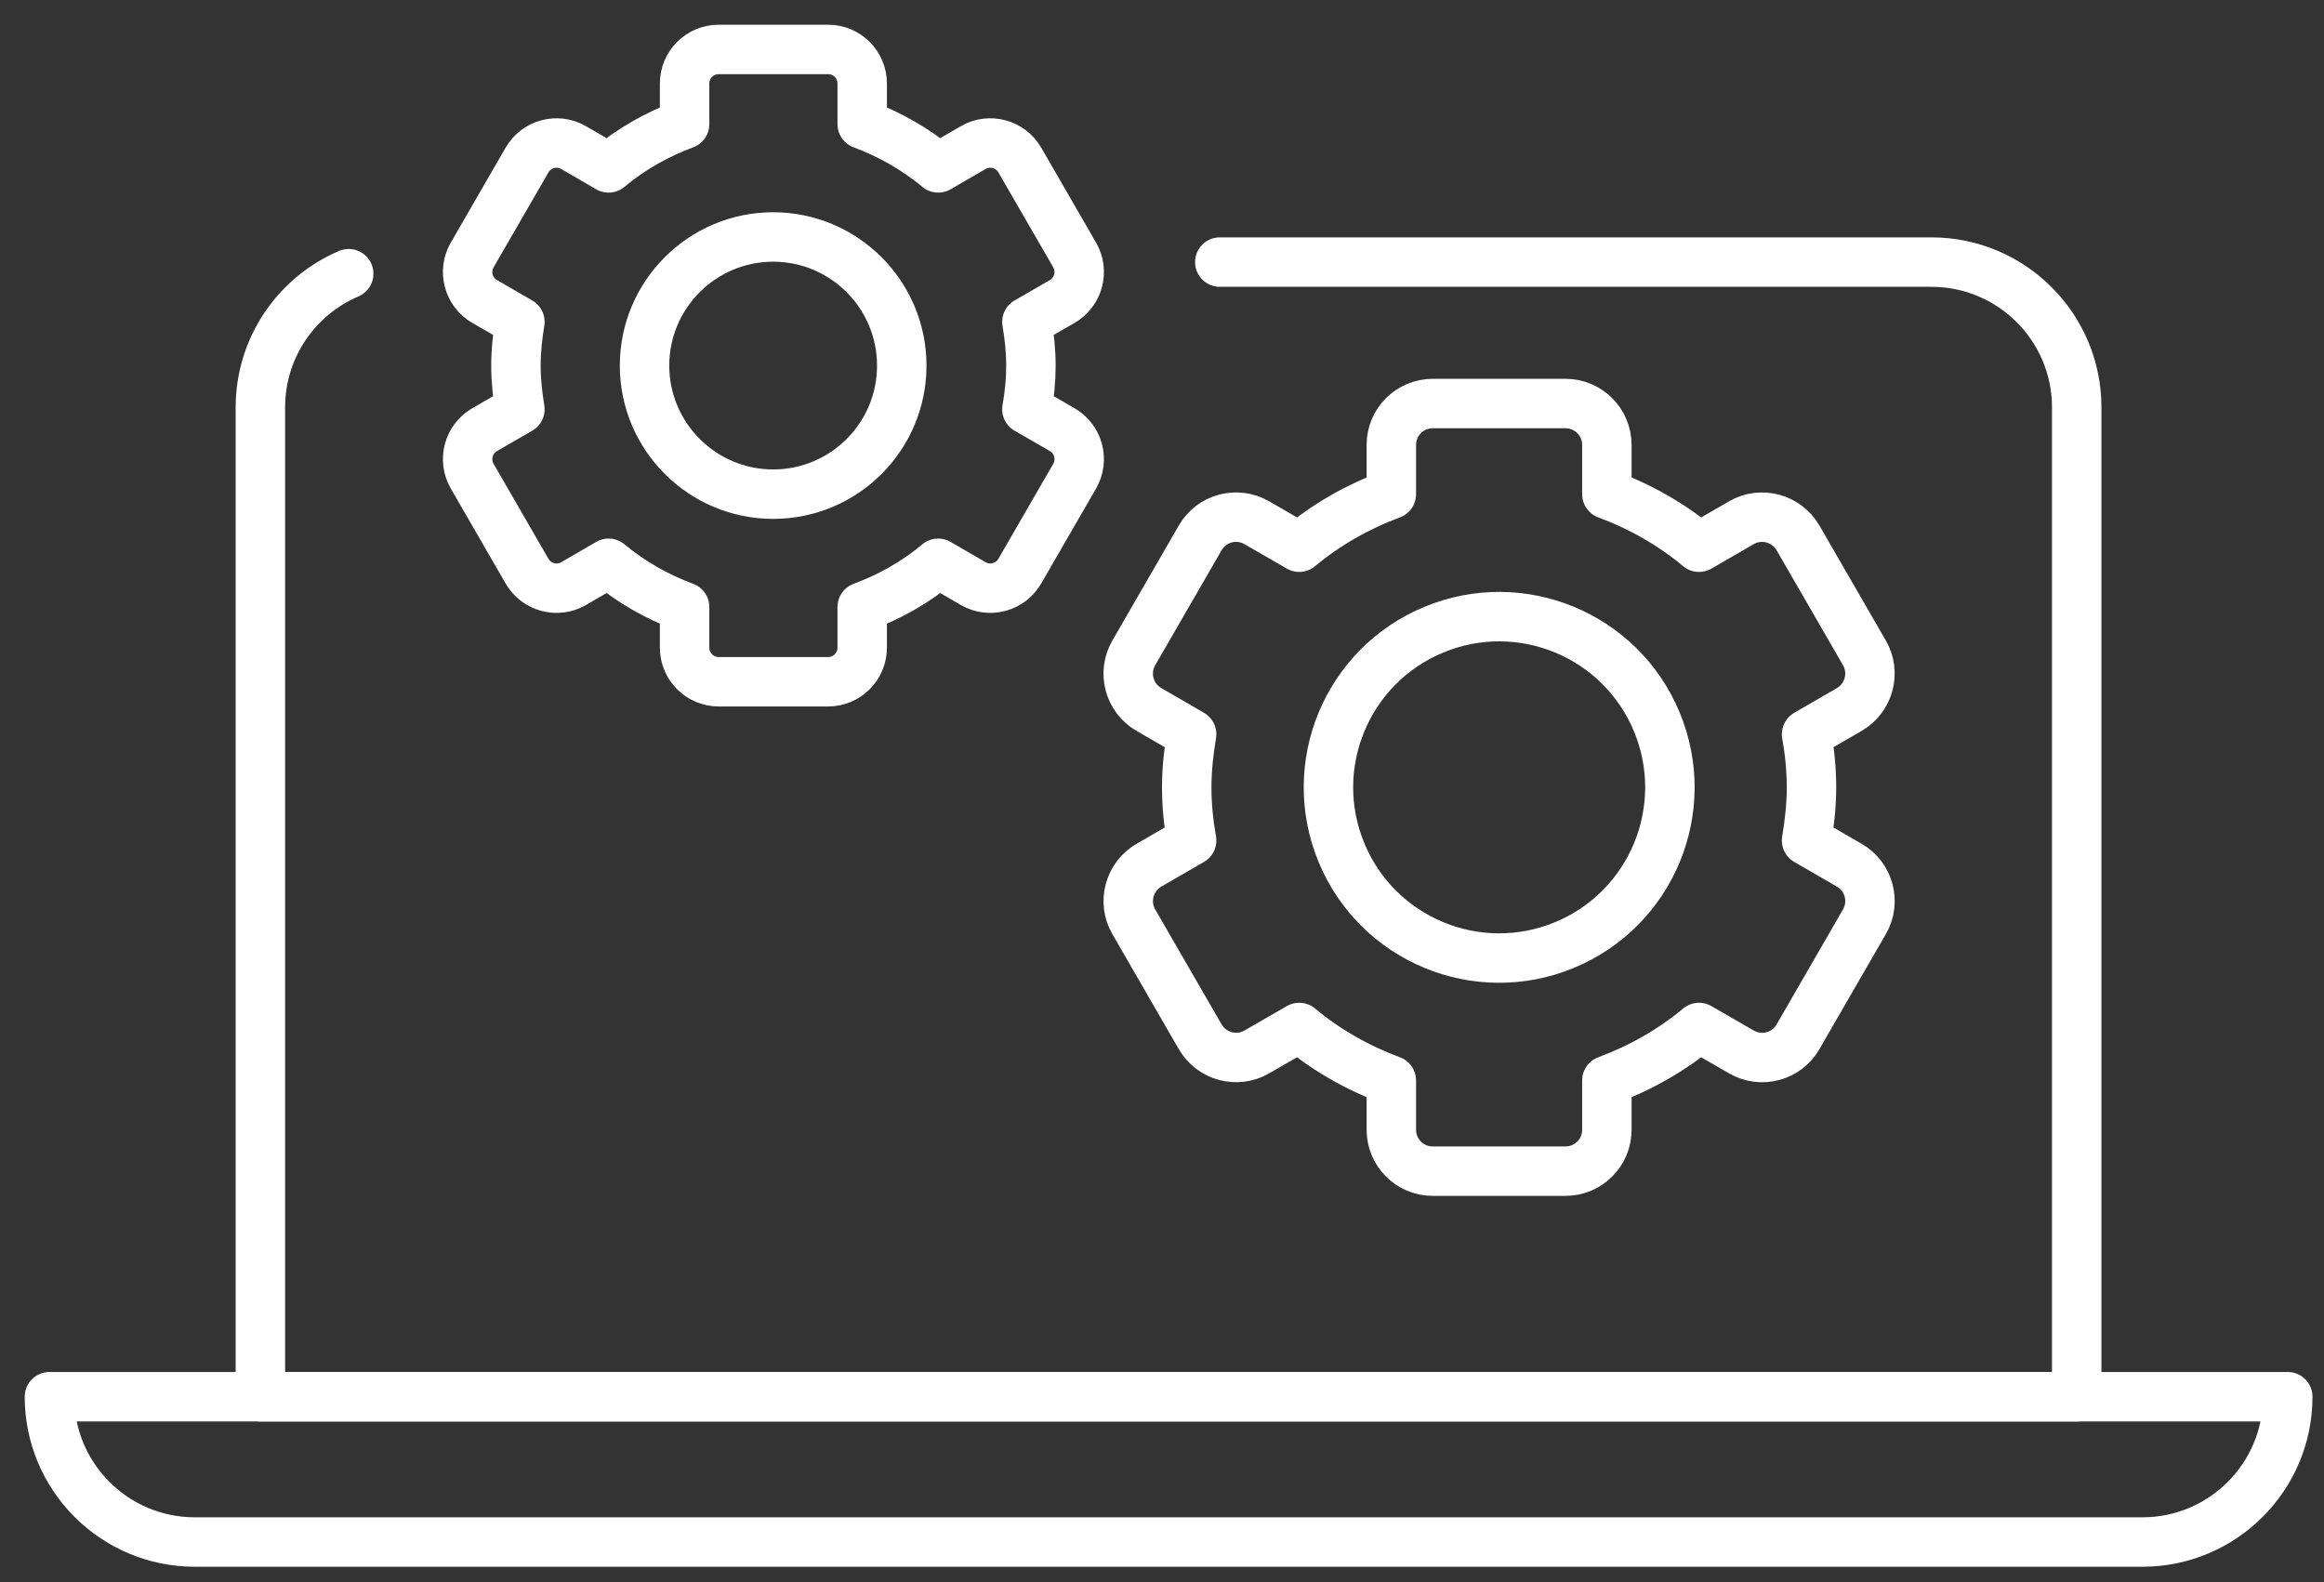 <svg width="47" height="32" viewBox="0 0 47 32" fill="none" xmlns="http://www.w3.org/2000/svg">
<rect x="0" y="0" width="47" height="32" fill="#333333" stroke="none"/>
<path d="M24.669 5.301H39.06C40.682 5.301 41.999 6.618 41.999 8.239V28.251H5.266V8.239C5.266 7.025 6.003 5.983 7.052 5.536" stroke="white" stroke-linecap="round" stroke-linejoin="round"/>
<path d="M1 28.25H46.267C46.267 29.872 44.95 31.189 43.328 31.189H3.939C2.317 31.189 1 29.872 1 28.25Z" stroke="white" stroke-linecap="round" stroke-linejoin="round"/>
<path d="M20.849 7.394C20.849 7.093 20.816 6.796 20.768 6.51L21.48 6.099C21.81 5.909 21.924 5.487 21.733 5.156L20.625 3.238C20.434 2.908 20.012 2.794 19.682 2.985L18.974 3.396C18.519 3.018 18.002 2.721 17.437 2.511V1.69C17.437 1.308 17.129 1 16.747 1H14.535C14.154 1 13.845 1.308 13.845 1.69V2.511C13.28 2.721 12.76 3.018 12.308 3.396L11.6 2.985C11.27 2.794 10.848 2.908 10.658 3.238L9.55 5.156C9.359 5.487 9.473 5.909 9.803 6.099L10.514 6.51C10.467 6.8 10.434 7.093 10.434 7.394C10.434 7.695 10.467 7.992 10.514 8.278L9.803 8.689C9.473 8.88 9.359 9.302 9.55 9.632L10.658 11.551C10.848 11.881 11.27 11.995 11.6 11.804L12.308 11.393C12.763 11.771 13.28 12.068 13.845 12.277V13.099C13.845 13.48 14.154 13.789 14.535 13.789H16.747C17.129 13.789 17.437 13.48 17.437 13.099V12.277C18.002 12.068 18.523 11.771 18.974 11.393L19.682 11.804C20.012 11.995 20.434 11.881 20.625 11.551L21.733 9.632C21.924 9.302 21.81 8.88 21.48 8.689L20.768 8.278C20.819 7.989 20.849 7.695 20.849 7.394Z" stroke="white" stroke-linecap="round" stroke-linejoin="round"/>
<path d="M18.237 7.394C18.237 8.832 17.071 9.995 15.636 9.995C14.202 9.995 13.035 8.828 13.035 7.394C13.035 5.96 14.202 4.793 15.636 4.793C17.071 4.793 18.237 5.96 18.237 7.394Z" stroke="white" stroke-linecap="round" stroke-linejoin="round"/>
<path d="M36.635 15.925C36.635 15.558 36.598 15.202 36.536 14.85L37.398 14.351C37.798 14.12 37.937 13.606 37.706 13.206L36.363 10.88C36.132 10.481 35.618 10.341 35.219 10.572L34.36 11.068C33.81 10.609 33.179 10.249 32.497 9.996V8.999C32.497 8.536 32.122 8.162 31.66 8.162H28.975C28.512 8.162 28.138 8.536 28.138 8.999V9.996C27.456 10.249 26.825 10.609 26.275 11.068L25.416 10.572C25.016 10.341 24.503 10.477 24.272 10.88L22.929 13.206C22.698 13.606 22.834 14.12 23.237 14.351L24.099 14.85C24.041 15.198 24 15.558 24 15.925C24 16.292 24.037 16.648 24.099 17L23.237 17.499C22.837 17.73 22.698 18.243 22.929 18.643L24.272 20.969C24.503 21.369 25.016 21.508 25.416 21.277L26.275 20.782C26.825 21.241 27.456 21.6 28.138 21.853V22.851C28.138 23.313 28.512 23.688 28.975 23.688H31.66C32.122 23.688 32.497 23.313 32.497 22.851V21.853C33.179 21.6 33.81 21.241 34.36 20.782L35.219 21.277C35.618 21.508 36.132 21.373 36.363 20.969L37.706 18.643C37.937 18.243 37.801 17.73 37.398 17.499L36.536 17C36.594 16.651 36.635 16.292 36.635 15.925Z" stroke="white" stroke-linecap="round" stroke-linejoin="round"/>
<path d="M31.64 19.114C33.401 18.385 34.238 16.365 33.508 14.604C32.779 12.842 30.759 12.006 28.998 12.736C27.236 13.465 26.4 15.485 27.13 17.246C27.859 19.007 29.879 19.844 31.64 19.114Z" stroke="white" stroke-linecap="round" stroke-linejoin="round"/>
</svg>
